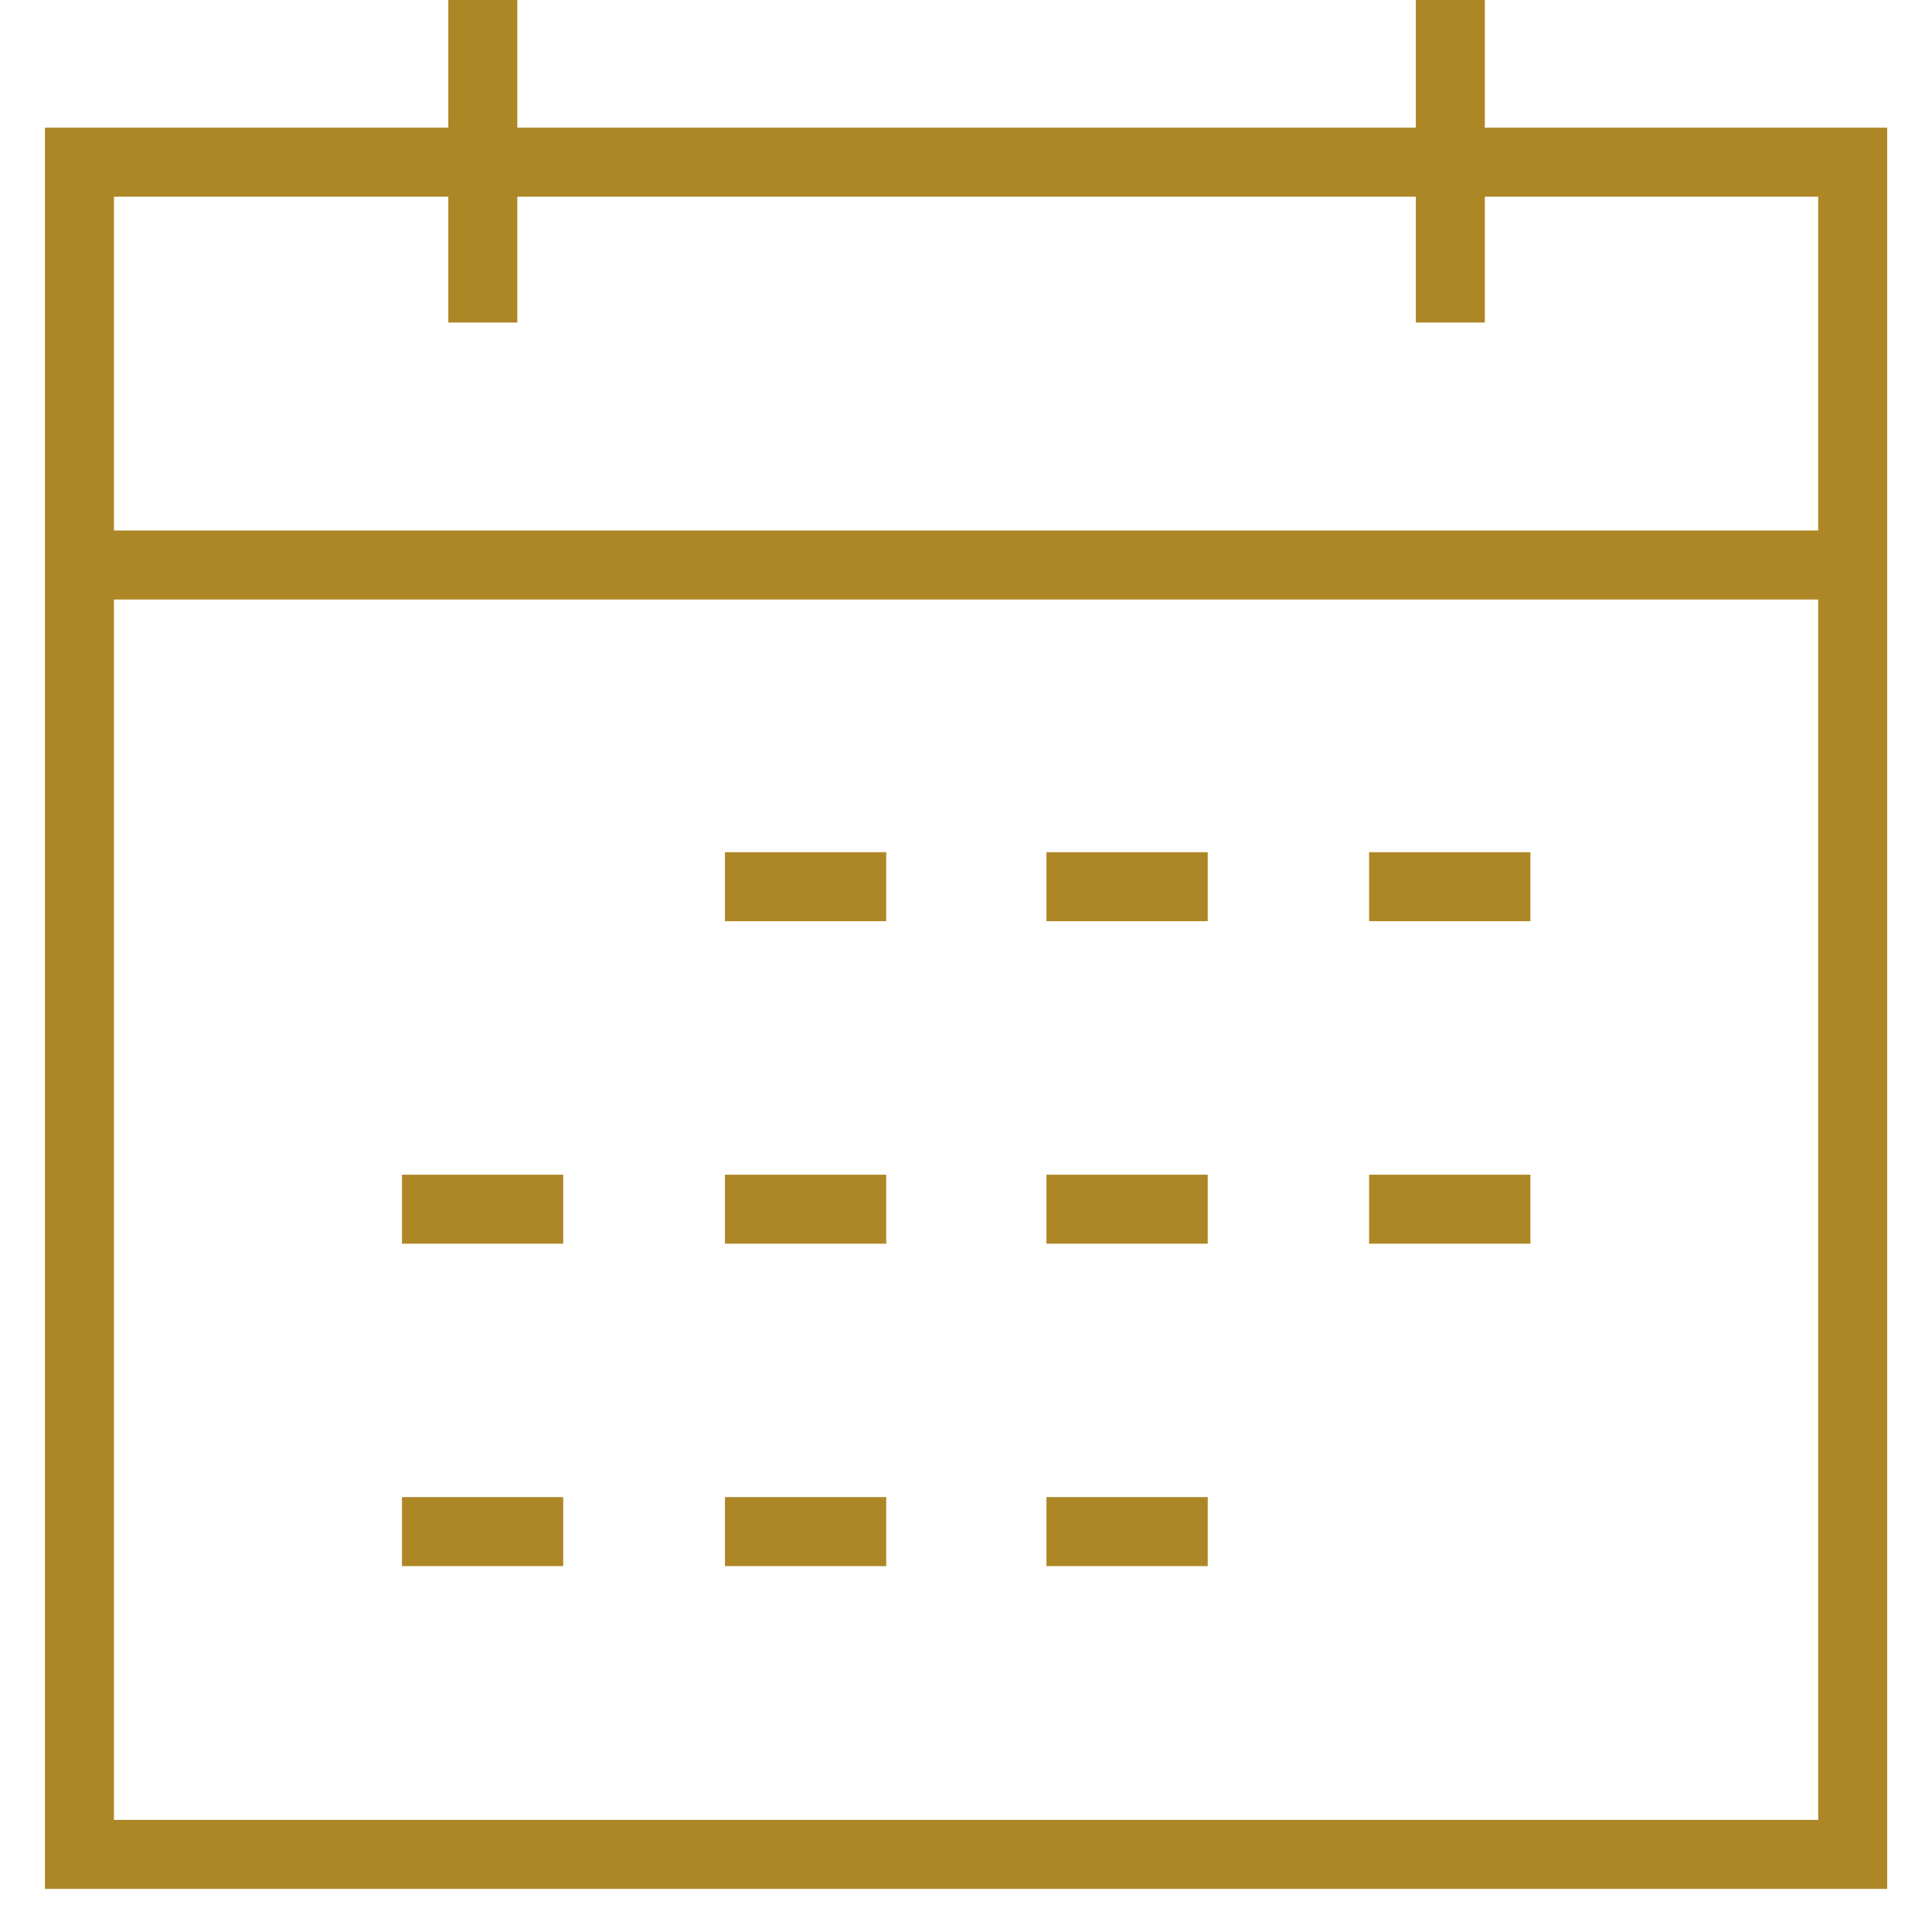 <svg width="42" height="42" viewBox="0 0 42 42" fill="none" xmlns="http://www.w3.org/2000/svg">
<path fill-rule="evenodd" clip-rule="evenodd" d="M30.779 4.276V7.012H32.279V4.276H39.526V11.533H2.477V4.276H9.746V7.012H11.246V4.276H30.779ZM0.977 11.533V3.526V2.776H1.727H9.746V0H11.246V2.776H30.779V0H32.279V2.776H40.276H41.026V3.526V12.283V13.033H41.026V21.039V28.033V40.313V41.063H40.276H1.727H0.977V40.313V12.283V11.533H0.977ZM2.477 13.033V39.563H39.526V28.033V21.039V13.033H2.477ZM19.266 20.026H15.76V18.526H19.266V20.026ZM22.749 20.026H26.255V18.526H22.749V20.026ZM33.27 20.026H29.763V18.526H33.27V20.026ZM15.76 27.037H19.266V25.537H15.76V27.037ZM12.244 27.037H8.738V25.537H12.244V27.037ZM22.749 27.037H26.255V25.537H22.749V27.037ZM33.27 27.037H29.763V25.537H33.27V27.037ZM15.76 34.046H19.266V32.546H15.76V34.046ZM12.244 34.046H8.738V32.546H12.244V34.046ZM22.749 34.046H26.255V32.546H22.749V34.046Z" fill="#AD8726"/>
</svg>
